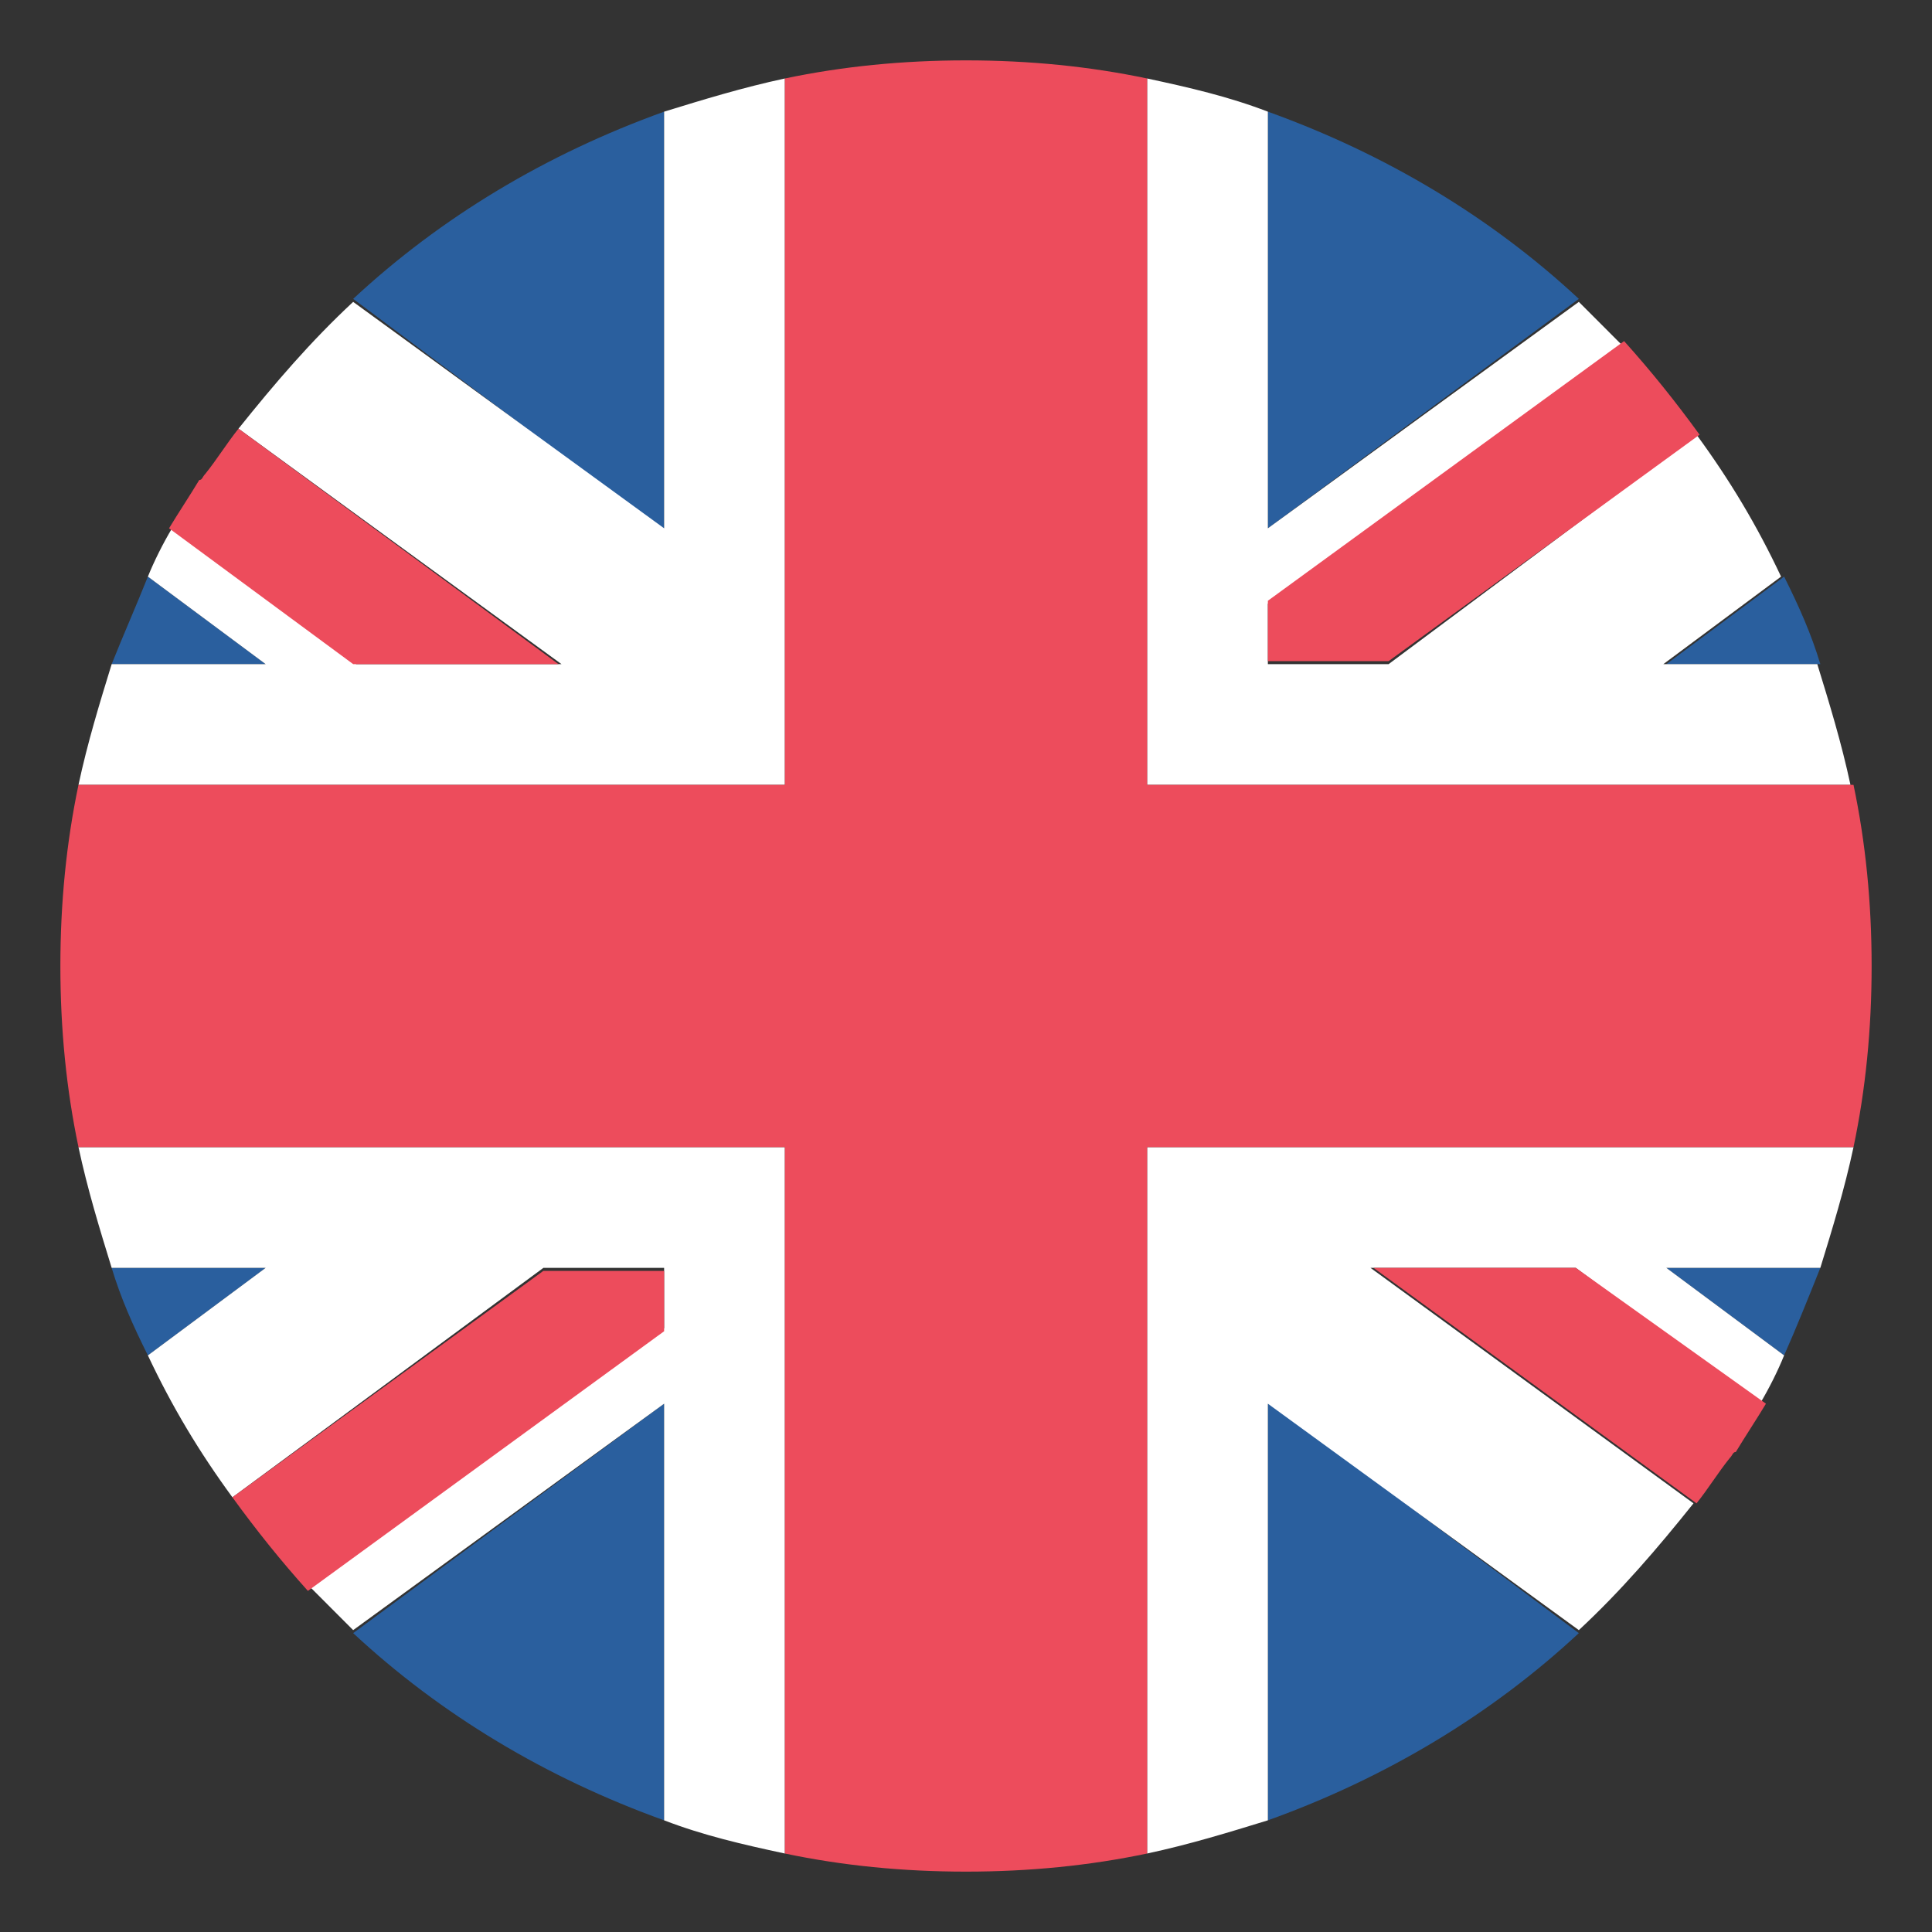 <svg width="40" height="40" viewBox="0 0 40 40" fill="none" xmlns="http://www.w3.org/2000/svg">
<rect x="0" y="0" width="40" height="40" fill="#333333" stroke="none"/>
<path d="M13.75 37.688V29.062L7.312 33.812C9.125 35.5 11.312 36.812 13.75 37.688ZM26.25 37.688C28.688 36.812 30.875 35.5 32.688 33.812L26.25 29V37.688ZM2.312 26.25C2.5 26.875 2.75 27.438 3.062 28.062L5.5 26.25H2.312ZM34.5 26.25L36.938 28.062C37.188 27.5 37.438 26.875 37.688 26.25H34.5Z" fill="#2A5F9E"/>
<path d="M14.688 23.75H1.625C1.812 24.625 2.062 25.438 2.312 26.25H5.5L3.062 28.062C3.562 29.125 4.125 30.062 4.812 31L11.25 26.25H13.75V27.5L6.438 32.875L7.312 33.75L13.75 29.062V37.688C14.562 38 15.375 38.188 16.25 38.375V23.75H14.688ZM38.375 23.75H23.75V38.375C24.625 38.188 25.438 37.938 26.25 37.688V29.062L32.688 33.75C33.562 32.938 34.312 32.062 35.062 31.125L28.375 26.25H32.625L36.438 29.062C36.625 28.75 36.812 28.375 36.938 28.062L34.5 26.25H37.688C37.938 25.438 38.188 24.625 38.375 23.75Z" fill="white"/>
<path d="M4.812 31C5.312 31.688 5.812 32.312 6.375 32.938L13.75 27.562V26.312H11.25L4.812 31ZM28.438 26.25L35.125 31.125C35.375 30.812 35.562 30.5 35.812 30.188C35.875 30.125 35.875 30.062 35.938 30.062C36.125 29.75 36.375 29.375 36.562 29.062L32.625 26.25H28.438Z" fill="#ED4C5C"/>
<path d="M26.25 2.312V10.938L32.688 6.188C30.875 4.5 28.688 3.188 26.25 2.312ZM13.75 2.312C11.312 3.188 9.125 4.5 7.312 6.188L13.75 11V2.312ZM37.688 13.75C37.5 13.125 37.25 12.562 36.938 11.938L34.5 13.75H37.688ZM5.5 13.75L3.062 11.938C2.812 12.562 2.562 13.125 2.312 13.75H5.5Z" fill="#2A5F9E"/>
<path d="M25.312 16.25H38.312C38.125 15.375 37.875 14.562 37.625 13.75H34.438L36.875 11.938C36.375 10.875 35.812 9.938 35.125 9L28.75 13.75H26.25V12.5L33.562 7.125L32.688 6.25L26.25 10.938V2.312C25.438 2 24.625 1.812 23.75 1.625V16.25H25.312ZM1.625 16.25H16.25V1.625C15.375 1.812 14.562 2.062 13.75 2.312V10.938L7.312 6.25C6.438 7.062 5.688 7.938 4.938 8.875L11.625 13.75H7.375L3.562 10.938C3.375 11.25 3.188 11.625 3.062 11.938L5.5 13.75H2.312C2.062 14.562 1.812 15.375 1.625 16.25Z" fill="white"/>
<path d="M35.188 9C34.688 8.312 34.188 7.688 33.625 7.062L26.25 12.438V13.688H28.75L35.188 9ZM11.562 13.75L4.938 8.875C4.688 9.188 4.5 9.5 4.25 9.812C4.188 9.875 4.188 9.938 4.125 9.938C3.938 10.25 3.688 10.625 3.5 10.938L7.312 13.75H11.562Z" fill="#ED4C5C"/>
<path d="M38.375 16.25H23.75V1.625C22.562 1.375 21.312 1.25 20 1.25C18.688 1.25 17.438 1.375 16.25 1.625V16.25H1.625C1.375 17.438 1.25 18.688 1.25 20C1.25 21.312 1.375 22.562 1.625 23.75H16.25V38.375C17.438 38.625 18.688 38.75 20 38.75C21.312 38.75 22.562 38.625 23.75 38.375V23.75H38.375C38.625 22.562 38.75 21.312 38.75 20C38.75 18.688 38.625 17.438 38.375 16.25Z" fill="#ED4C5C"/>
</svg>
